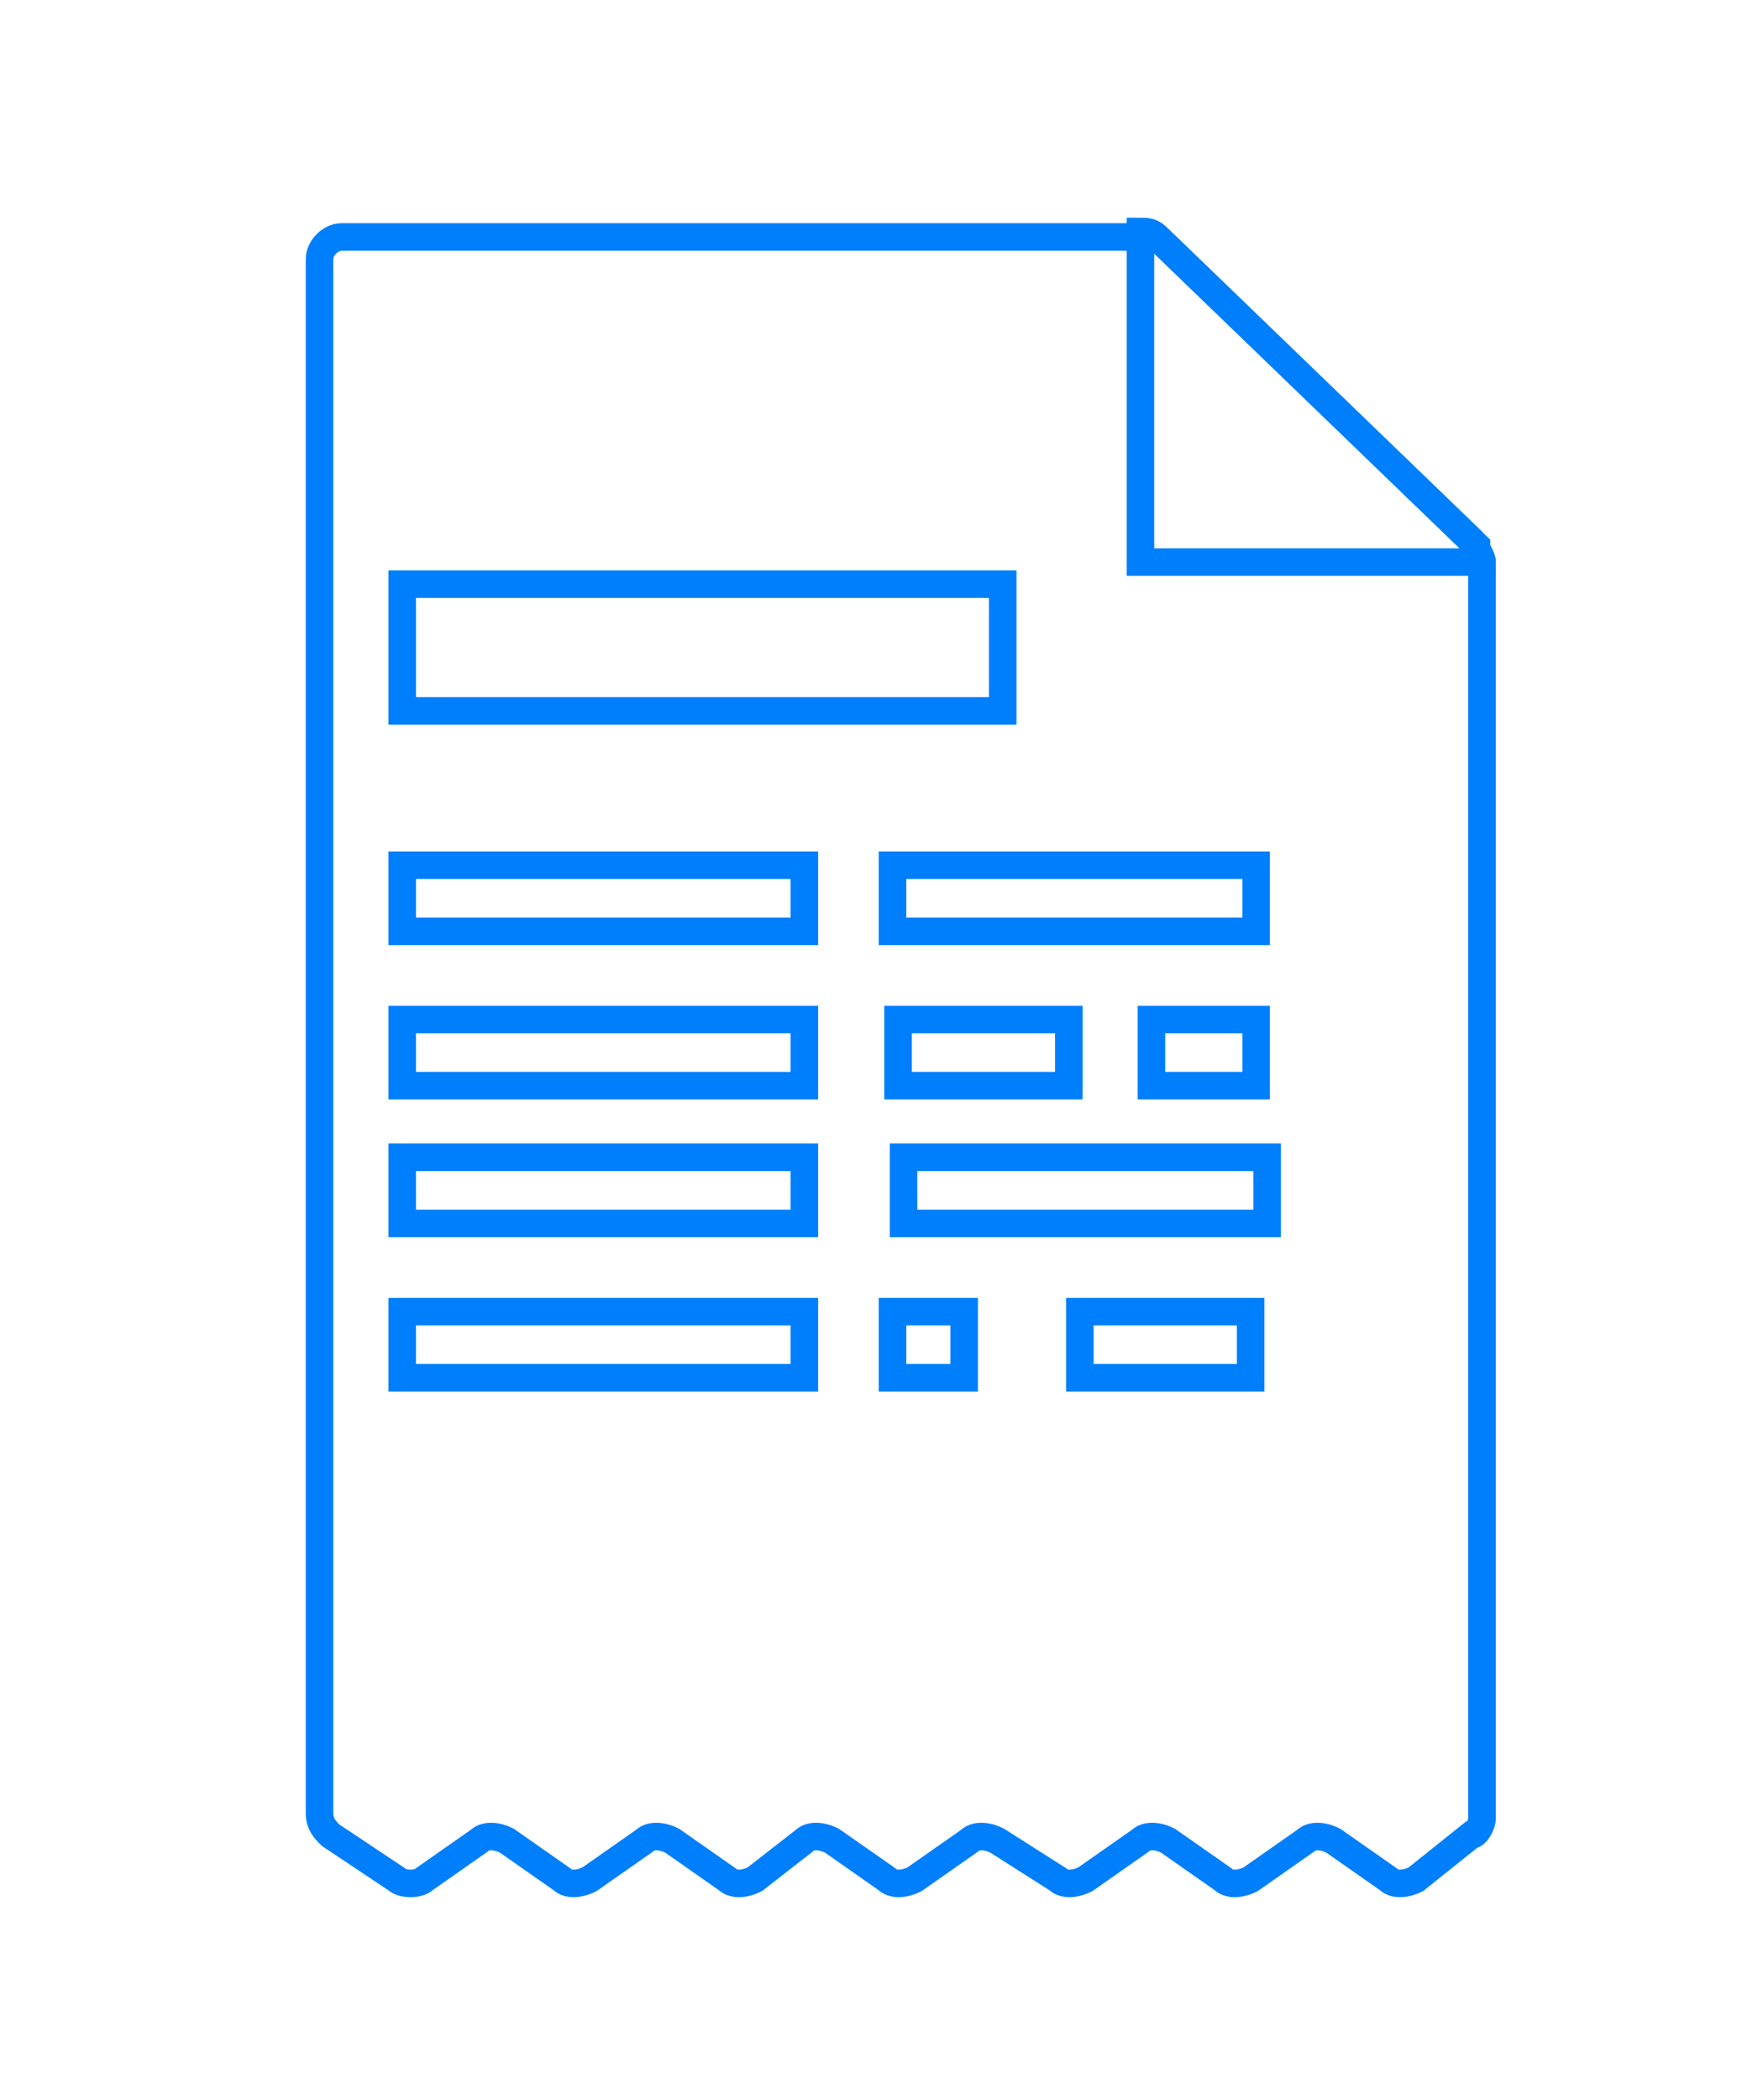 <?xml version="1.0" encoding="utf-8"?>
<!-- Generator: Adobe Illustrator 23.0.1, SVG Export Plug-In . SVG Version: 6.00 Build 0)  -->
<svg version="1.1"
	 id="svg4050" xmlns:cc="http://creativecommons.org/ns#" xmlns:dc="http://purl.org/dc/elements/1.1/" xmlns:inkscape="http://www.inkscape.org/namespaces/inkscape" xmlns:rdf="http://www.w3.org/1999/02/22-rdf-syntax-ns#" xmlns:sodipodi="http://sodipodi.sourceforge.net/DTD/sodipodi-0.dtd" xmlns:svg="http://www.w3.org/2000/svg"
	 xmlns="http://www.w3.org/2000/svg" xmlns:xlink="http://www.w3.org/1999/xlink" x="0px" y="0px" viewBox="0 0 32 38.1"
	 style="enable-background:new 0 0 32 38.1;" xml:space="preserve">
<style type="text/css">
	.st0{fill:none;stroke:#007FFC;stroke-width:0.5;stroke-miterlimit:10;}
	.st1{fill:none;stroke:#007FFC;stroke-miterlimit:10;}
</style>
<path class="st0" d="M5.6,33"/>
<path class="st0" d="M5.6,33"/>
<rect x="7.3" y="10.6" class="st0" width="10.9" height="2.3"/>
<rect x="7.3" y="15.7" class="st0" width="7.3" height="1.2"/>
<rect x="16.2" y="15.7" class="st0" width="6.6" height="1.2"/>
<rect x="7.3" y="21" class="st0" width="7.3" height="1.2"/>
<rect x="16.4" y="21" class="st0" width="6.6" height="1.2"/>
<rect x="7.3" y="18.5" class="st0" width="7.3" height="1.2"/>
<rect x="16.3" y="18.5" class="st0" width="3.1" height="1.2"/>
<rect x="20.9" y="18.5" class="st0" width="1.9" height="1.2"/>
<rect x="7.3" y="23.8" class="st0" width="7.3" height="1.2"/>
<rect x="16.2" y="23.8" class="st0" width="1.3" height="1.2"/>
<rect x="19.6" y="23.8" class="st0" width="3.1" height="1.2"/>
<path class="st0" d="M26.9,10.2V33c0,0.1-0.1,0.3-0.2,0.3l-1,0.8c-0.2,0.1-0.4,0.1-0.5,0l-1-0.7c-0.2-0.1-0.4-0.1-0.5,0l-1,0.7
	c-0.2,0.1-0.4,0.1-0.5,0l-1-0.7c-0.2-0.1-0.4-0.1-0.5,0l-1,0.7c-0.2,0.1-0.4,0.1-0.5,0l-1.1-0.7c-0.2-0.1-0.4-0.1-0.5,0l-1,0.7
	c-0.2,0.1-0.4,0.1-0.5,0l-1-0.7c-0.2-0.1-0.4-0.1-0.5,0l-0.9,0.7c-0.2,0.1-0.4,0.1-0.5,0l-1-0.7c-0.2-0.1-0.4-0.1-0.5,0l-1,0.7
	c-0.2,0.1-0.4,0.1-0.5,0l-1-0.7c-0.2-0.1-0.4-0.1-0.5,0l-1,0.7c-0.1,0.1-0.4,0.1-0.5,0L6,33.3c-0.1-0.1-0.2-0.2-0.2-0.4V4.7
	c0-0.2,0.2-0.4,0.4-0.4h14.6c0.1,0,0.2,0,0.3,0.1l5.7,5.5C26.8,10,26.9,10.1,26.9,10.2z"/>
<path class="st0" d="M26.9,10.2L26.9,10.2h-6.2v-6l0,0c0.1,0,0.2,0,0.3,0.1l5.7,5.5C26.8,10,26.9,10.1,26.9,10.2z"/>
<path class="st1" d="M5.6,32.9"/>
</svg>
